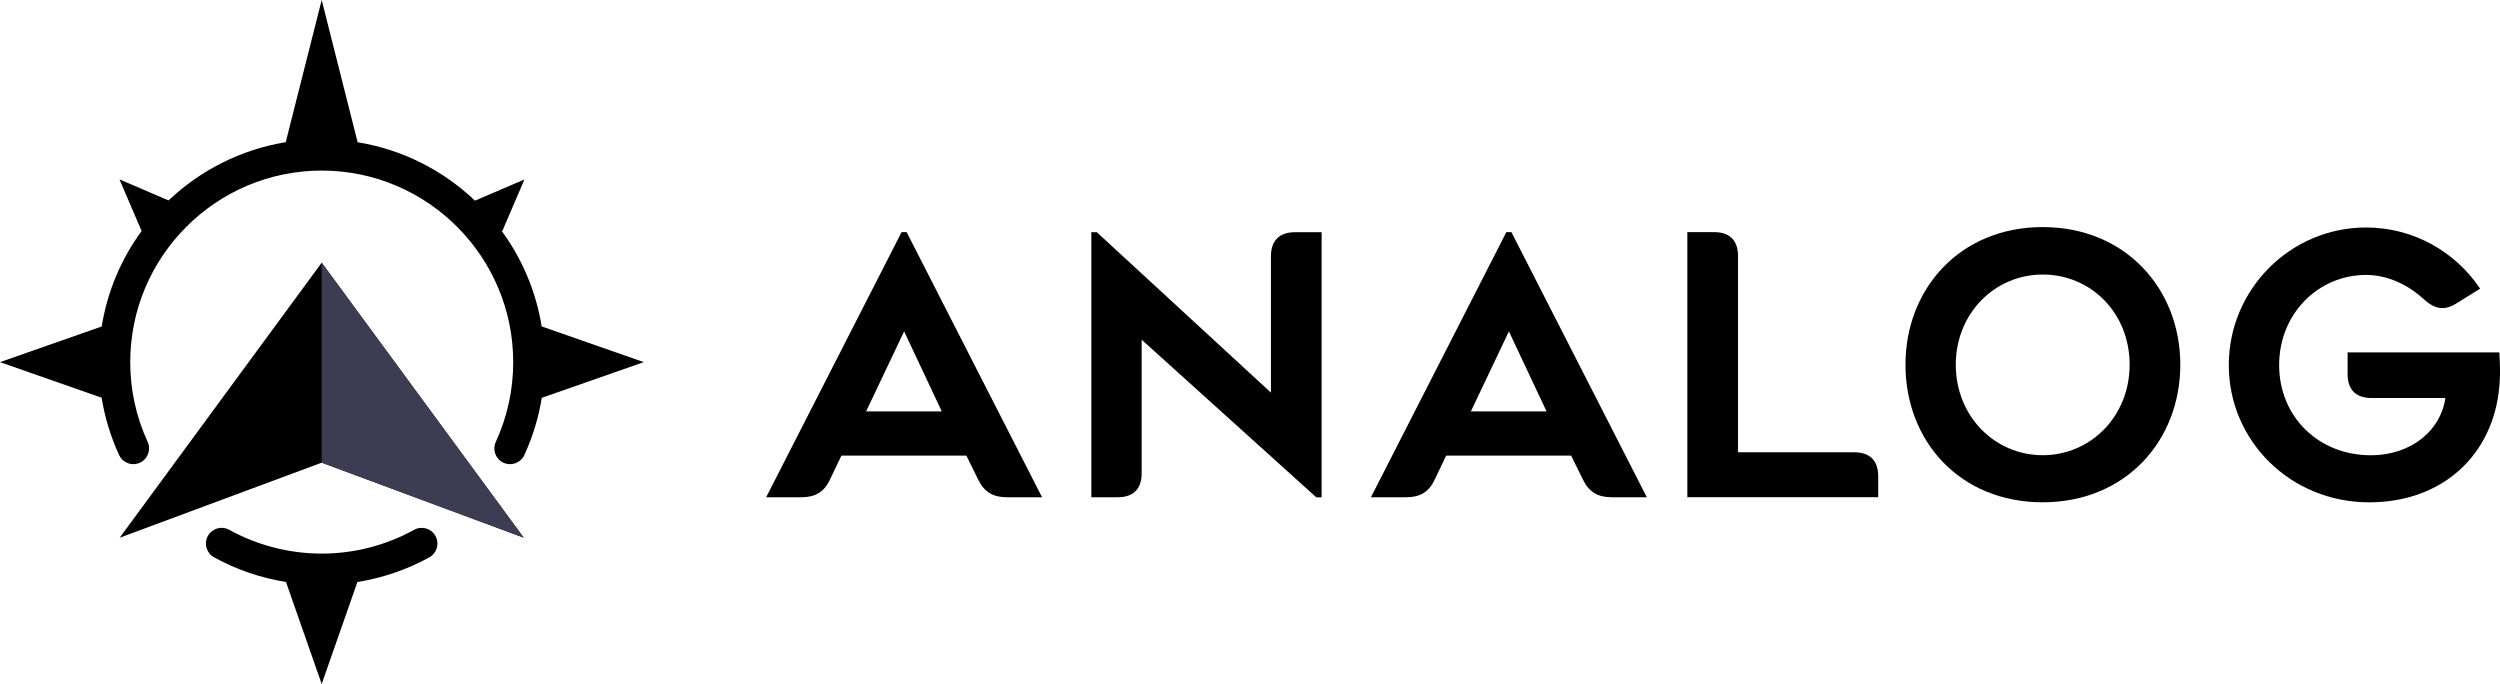 <?xml version="1.0" encoding="UTF-8"?>
<svg id="Layer_2" data-name="Layer 2" xmlns="http://www.w3.org/2000/svg" viewBox="0 0 549.59 150.38">
  <defs>
    <style>
      .cls-1 {
        fill: #3c3d53;
      }
    </style>
  </defs>
  <g id="Layer_1-2" data-name="Layer 1">
    <g>
      <polygon points="70.72 57.75 26.31 118.21 70.72 101.71 115.14 118.21 70.72 57.75"/>
      <path d="m141.53,79.61l-22.45-7.85c-1.26-7.83-4.4-15.05-8.92-21.17l.25.25,4.88-11.39-10.87,4.66c-6.98-6.63-15.89-11.23-25.8-12.84L70.72,0l-7.91,31.26c-9.89,1.61-18.79,6.2-25.76,12.8l-10.79-4.63,4.87,11.35c-4.45,6.09-7.53,13.24-8.77,20.99L0,79.61l22.34,7.82c.7,4.33,1.98,8.55,3.84,12.6.58,1.26,1.83,2.01,3.14,2.01.48,0,.97-.11,1.44-.32,1.73-.8,2.49-2.85,1.7-4.58-2.54-5.53-3.83-11.43-3.83-17.54,0-23.21,18.89-42.1,42.1-42.1s42.09,18.9,42.09,42.11c0,6.1-1.29,12-3.83,17.54-.8,1.73-.04,3.79,1.7,4.58,1.73.79,3.78.04,4.58-1.7,1.86-4.03,3.13-8.24,3.83-12.57l22.43-7.85Z"/>
      <path d="m91.05,116.47c-6.19,3.42-13.22,5.23-20.33,5.23s-14.14-1.81-20.33-5.23c-1.67-.92-3.77-.32-4.69,1.35-.92,1.67-.32,3.77,1.35,4.69,4.91,2.72,10.28,4.54,15.82,5.43l7.85,22.43,7.85-22.42c5.54-.9,10.91-2.72,15.82-5.43,1.67-.92,2.27-3.03,1.35-4.69-.92-1.67-3.02-2.28-4.69-1.36Z"/>
      <polyline class="cls-1" points="70.72 101.71 115.14 118.21 70.72 57.75"/>
      <path d="m190.4,90.44h16.64l-8.28-17.59-8.36,17.59Zm-14.17,18.87h-7.8l29.77-58.28h1.11l29.77,58.28h-7.8c-2.95,0-4.94-1.19-6.21-3.82l-2.63-5.33h-27.47l-2.55,5.33c-1.27,2.71-3.26,3.82-6.21,3.82Z"/>
      <path d="m289.35,109.31l-38.37-34.63v29.38c0,3.42-1.83,5.25-5.25,5.25h-5.81v-58.27h1.19l38.29,35.27v-30.01c0-3.34,1.83-5.25,5.25-5.25h5.89v58.28h-1.19Z"/>
      <path d="m323.35,90.44h16.64l-8.28-17.59-8.36,17.59Zm-14.17,18.87h-7.8l29.77-58.28h1.11l29.77,58.28h-7.8c-2.95,0-4.94-1.19-6.21-3.82l-2.63-5.33h-27.47l-2.55,5.33c-1.27,2.71-3.26,3.82-6.21,3.82Z"/>
      <path d="m407.65,99.43c3.42,0,5.25,1.83,5.25,5.25v4.62h-41.96v-58.27h5.89c3.42,0,5.25,1.83,5.25,5.25v43.15h25.56Z"/>
      <path d="m429.95,80.17c0,11.38,8.6,19.9,19.11,19.9s19.11-8.52,19.11-19.9-8.52-19.82-19.11-19.82c-10.51,0-19.11,8.52-19.11,19.82Zm-11.06,0c0-16.64,11.94-30.25,30.17-30.25s30.25,13.61,30.25,30.25-11.94,30.25-30.25,30.25-30.17-13.53-30.17-30.25Z"/>
      <path d="m549.44,84.95c-1.27,14.89-12.34,25.48-28.58,25.48-17.36,0-30.89-13.53-30.89-30.17s13.53-30.25,30.17-30.25c10.43,0,19.66,5.33,25.08,13.45l-5.25,3.26c-2.79,1.75-4.94,1.11-7.32-1.11-3.34-3.03-7.8-5.17-12.5-5.17-10.51,0-19.11,8.52-19.11,19.82s8.6,19.82,20.14,19.82c9,0,15.44-5.57,16.4-12.58h-16.24c-3.42,0-5.25-1.83-5.25-5.25v-4.78h33.36c.16,2.95.24,4.78,0,7.48Z"/>
    </g>
  </g>
</svg>